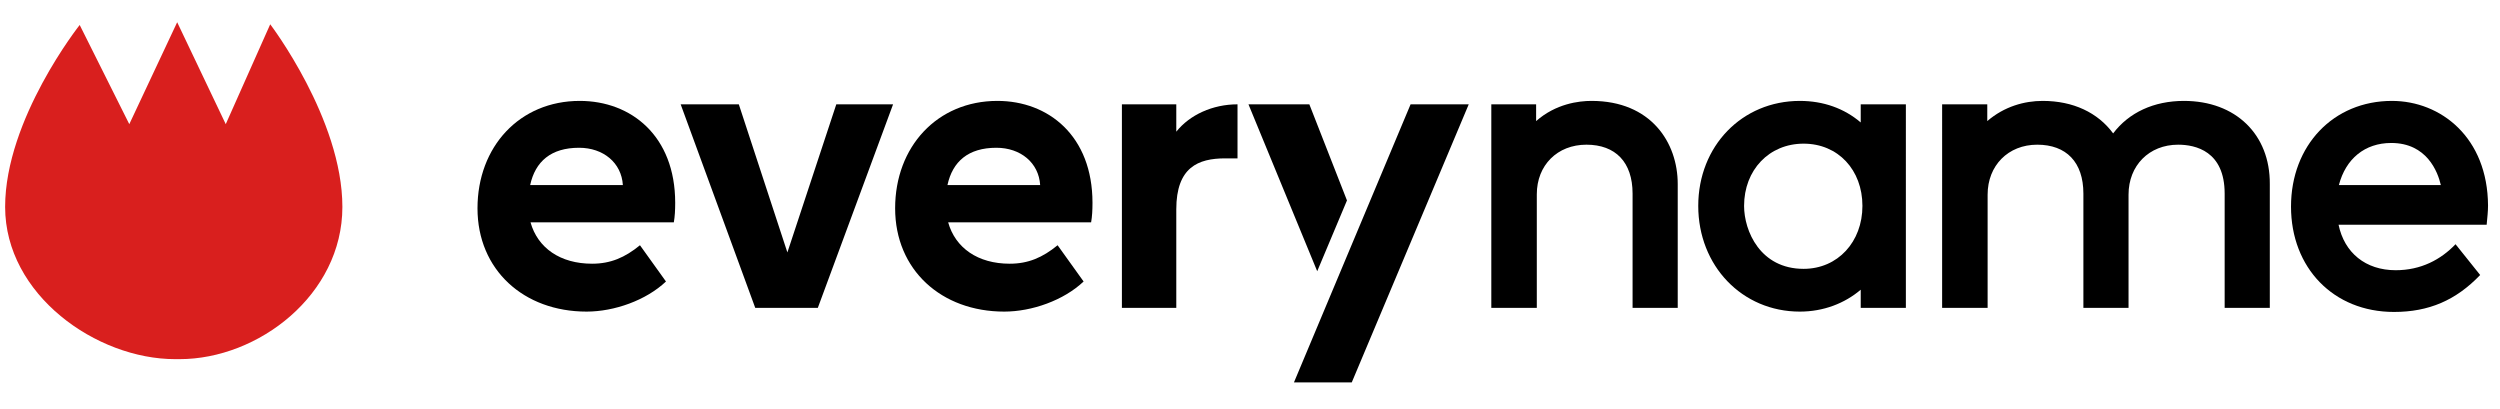 <?xml version="1.0" encoding="utf-8"?>
<!-- Generator: Adobe Illustrator 27.2.0, SVG Export Plug-In . SVG Version: 6.00 Build 0)  -->
<svg version="1.1" id="Layer_2_00000154419299306760762090000015193199550671114889_"
	 xmlns="http://www.w3.org/2000/svg" xmlns:xlink="http://www.w3.org/1999/xlink" x="0px" y="0px" viewBox="0 0 730.9 119.5"
	 style="enable-background:new 0 0 730.9 119.5;" xml:space="preserve">
<style type="text/css">
	.st0{fill:#D91F1E;}
</style>
<g id="Layer_1-2">
	<g>
		<g>
			<path d="M465.3,29.5c-3.7,0-10.4,0.8-16.2,5.9v-4.9H436V90h13.3V56.8c0-8.5,6-14.5,14.5-14.5s13.5,5.1,13.5,14.3V90h13.2V53.8
				C490.5,41.7,482.7,29.5,465.3,29.5L465.3,29.5z"/>
			<path d="M544,35.8c-4.8-4.1-10.9-6.3-17.8-6.3c-16.9,0-29.7,13.2-29.7,30.7s12.8,30.9,29.7,30.9c6.9,0,13.1-2.4,17.8-6.4V90h13.2
				V30.5H544V35.8z M527.3,78.6c-12.7,0-17.4-11.1-17.4-18.4c0-10.5,7.3-18.2,17.4-18.2c10.1,0,17.2,7.7,17.2,18.2
				S537.3,78.6,527.3,78.6z"/>
			<path d="M638.5,29.5c-8.8,0-16.1,3.4-20.7,9.5c-4.5-6.1-11.7-9.5-20.6-9.5c-5.3,0-11.2,1.6-16.2,5.9v-4.9h-13.2V90h13.3V56.9
				c0-8.5,6-14.6,14.5-14.6s13.5,5.1,13.5,14.3V90h13.2V56.9c0-8.5,6-14.6,14.5-14.6c5.1,0,13.6,1.9,13.6,14.3V90h13.2V53.8
				C663.7,39.3,653.6,29.5,638.5,29.5L638.5,29.5z"/>
			<path d="M727.4,60.1c-0.1-19.9-13.8-30.6-28.1-30.6c-17.1,0-29.5,13-29.5,30.9s12.4,30.8,30.1,30.8c10.2,0,18.1-3.4,25.2-10.8
				l-7.2-9c-4.3,4.5-10.1,7.6-17.5,7.6c-8.8,0-15-5.1-16.7-13.3H727C727.2,63.5,727.4,61.9,727.4,60.1L727.4,60.1z M683.8,54.1
				c2-7.7,7.6-12.3,15.3-12.3c10.4,0,13.6,8.4,14.5,12.3H683.8L683.8,54.1z"/>
		</g>
		<g>
			<polygon points="393.8,58.6 382.8,30.5 365,30.5 385.1,79.3 			"/>
			<polygon points="230.2,73.8 216,30.5 199,30.5 220.8,90 239.1,90 261.1,30.5 244.5,30.5 			"/>
			<path d="M343.9,38.5v-8h-15.9V90h15.9V61.2c0-12.3,6.4-14.9,14.3-14.9h3.6V30.5C354.5,30.5,347.8,33.6,343.9,38.5L343.9,38.5z"/>
			<path d="M291.6,29.5c-17.6,0-29.9,13.4-29.9,31.4s13.5,30.2,31.9,30.2c8.1,0,17.4-3.3,23.2-8.8l-7.6-10.6
				c-4.4,3.6-8.6,5.4-14,5.4c-9.3,0-15.9-4.6-18-12.1H319c0.3-1.7,0.4-3.6,0.4-5.7C319.4,39.7,306.5,29.5,291.6,29.5L291.6,29.5z
				 M277,54.1c1.5-6.9,6.1-10.9,14.3-10.9c7.1,0,12.4,4.4,12.8,10.9H277z"/>
			<path d="M169.5,29.5c-17.6,0-29.9,13.4-29.9,31.4s13.5,30.2,31.9,30.2c8.1,0,17.4-3.3,23.2-8.8l-7.6-10.6
				c-4.4,3.6-8.6,5.4-14,5.4c-9.3,0-15.9-4.6-18-12.1H197c0.3-1.7,0.4-3.6,0.4-5.7C197.4,39.7,184.5,29.5,169.5,29.5z M155,54.1
				c1.5-6.9,6.1-10.9,14.3-10.9c7.1,0,12.4,4.4,12.8,10.9H155L155,54.1z"/>
			<polygon points="412.4,30.5 378.3,111.8 395.2,111.8 429.4,30.5 			"/>
		</g>
	</g>
</g>
<g id="Layer_1-2_00000118384614351088913710000016056288558539378866_">
	<g id="line">
		<path class="st0" d="M79,7.1L66,36.3L51.8,6.5l-14,29.8l-14.5-29c0,0-21.8,27.5-21.8,53.2S28.2,105,51.2,105h1.3
			c23,0,47.6-18.8,47.6-44.5S79,7.1,79,7.1z"/>
	</g>
</g>
</svg>
